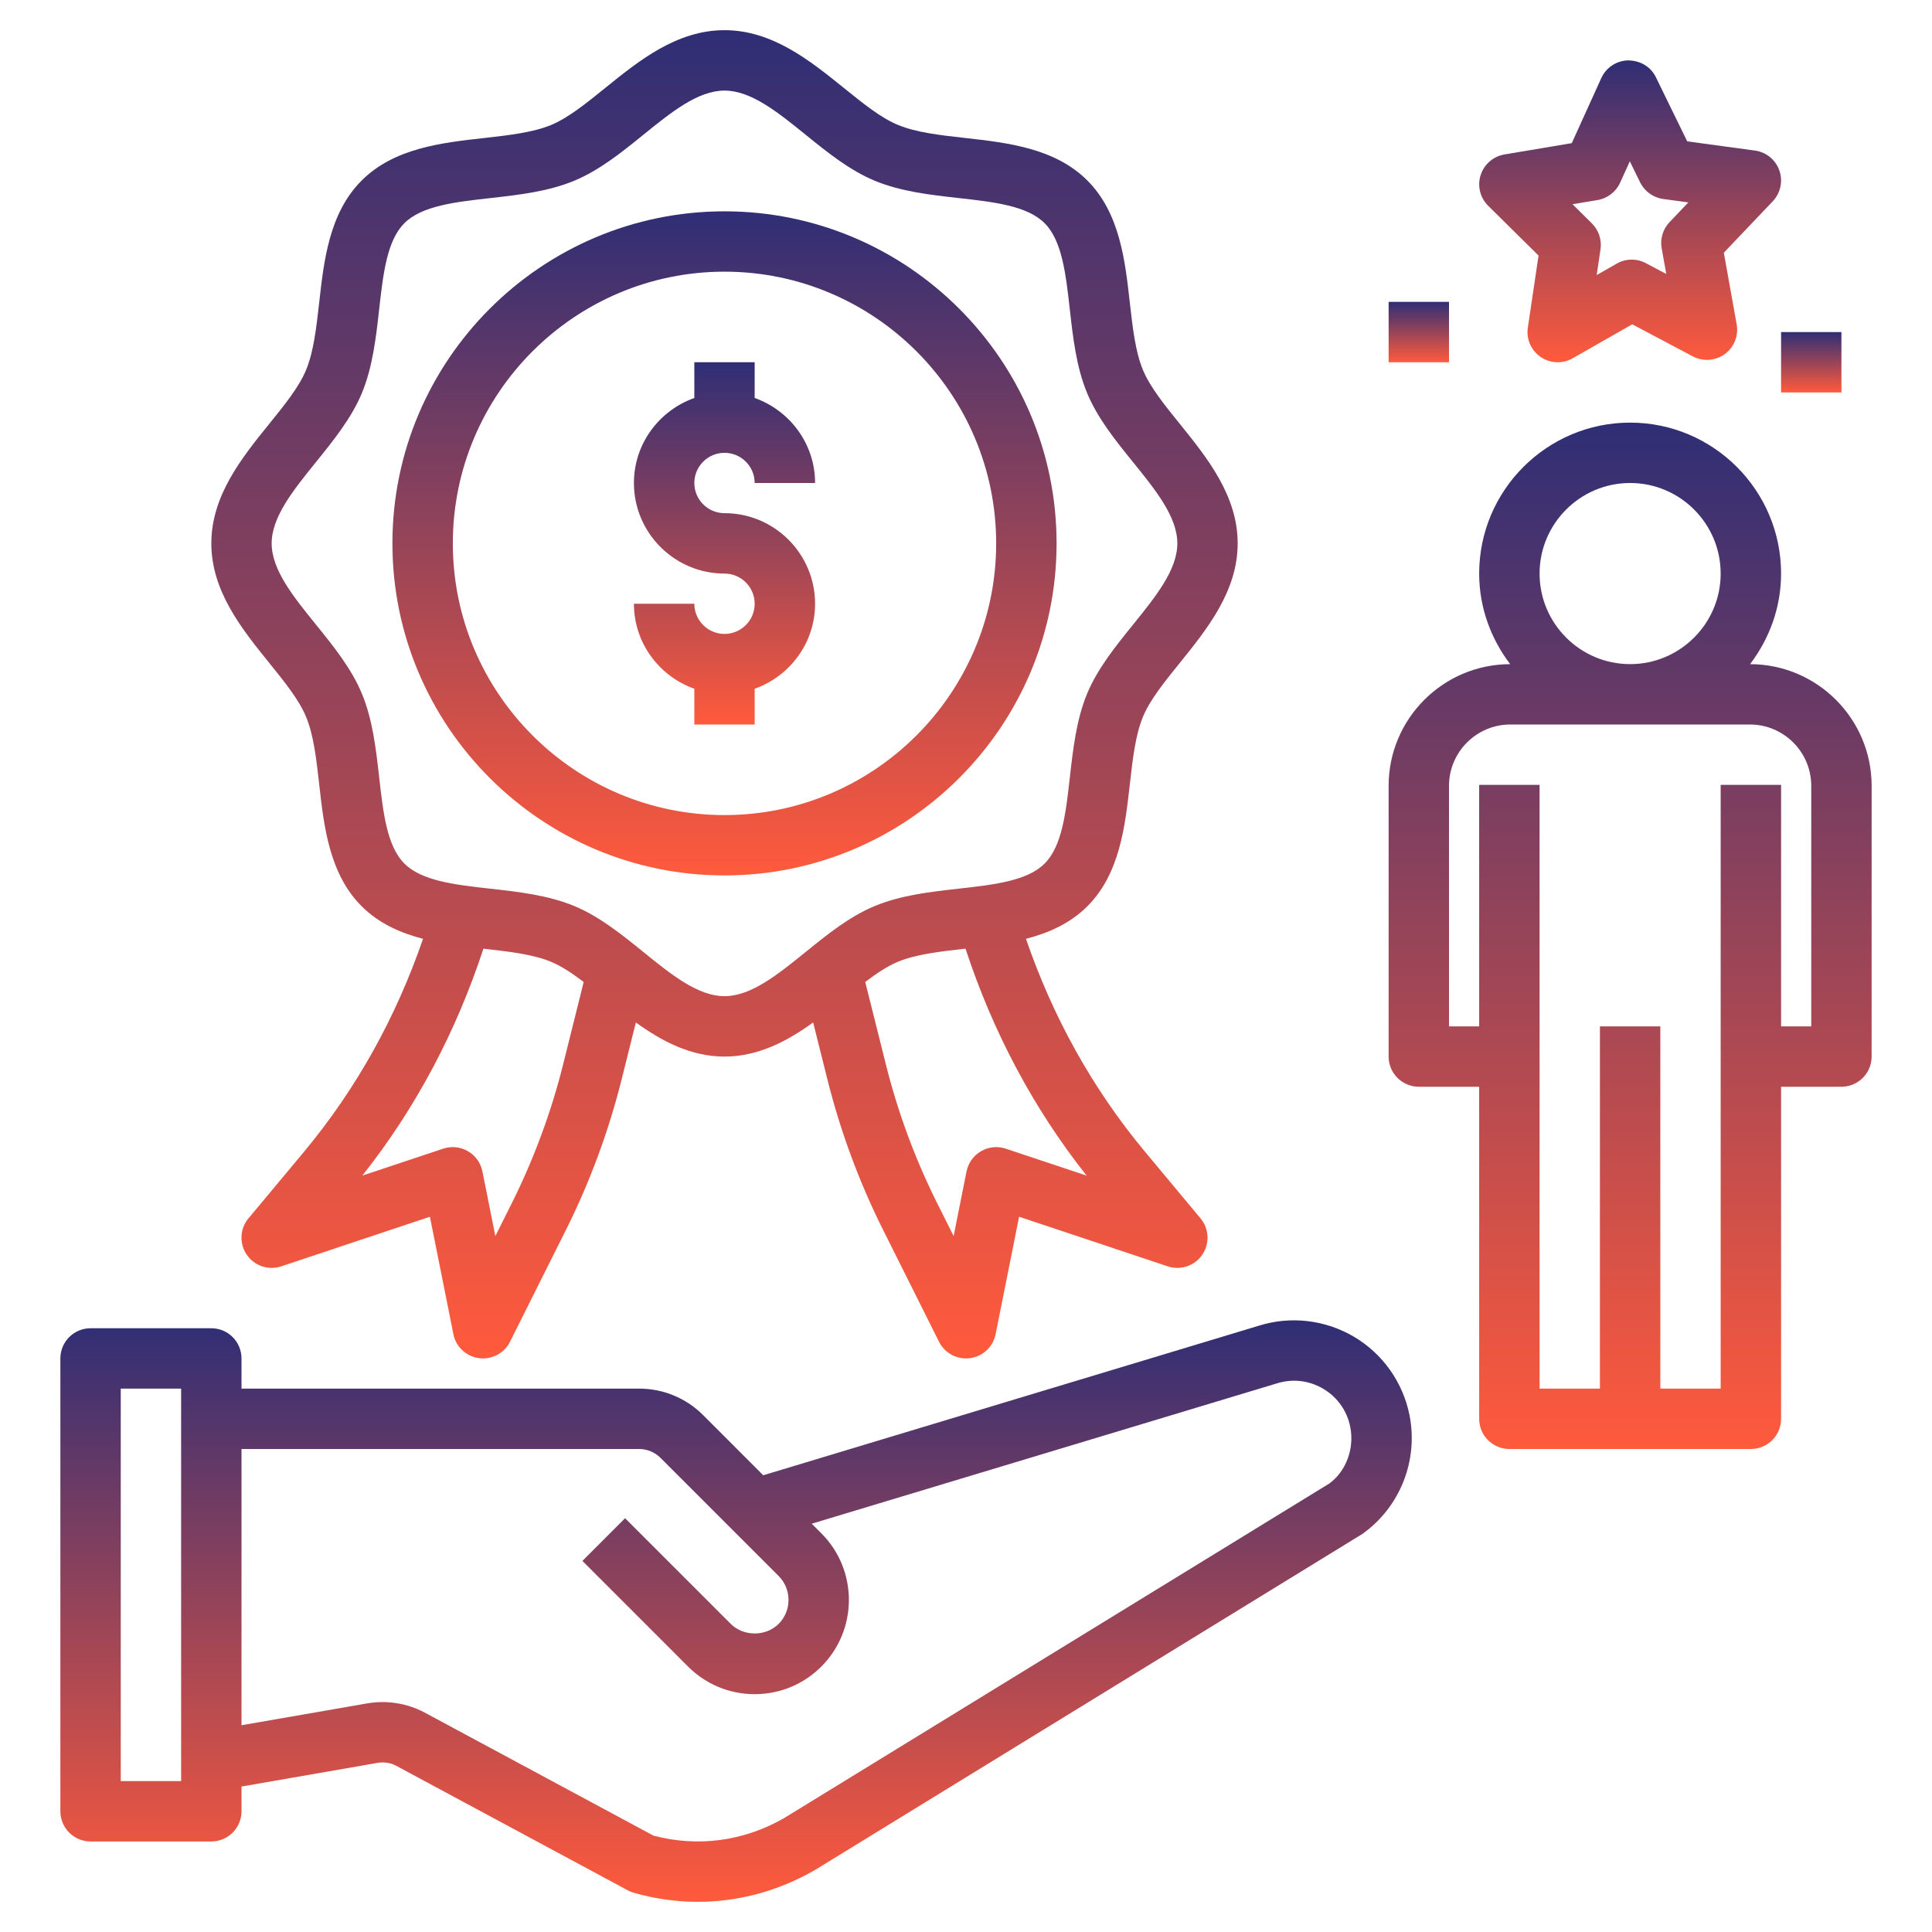 <svg width="52" height="52" viewBox="0 0 52 52" fill="none" xmlns="http://www.w3.org/2000/svg">
<path d="M2.438 49.563H5.688C6.137 49.563 6.5 49.199 6.5 48.75V48.085L10.168 47.447C10.338 47.419 10.513 47.447 10.658 47.523L16.898 50.879C16.949 50.907 17.003 50.928 17.059 50.945C17.628 51.107 18.206 51.188 18.783 51.188C19.873 51.188 20.954 50.898 21.942 50.327L36.671 41.285C37.685 40.561 38.181 39.305 37.936 38.085C37.76 37.205 37.217 36.438 36.446 35.981C35.674 35.523 34.739 35.414 33.891 35.679L20.543 39.707L18.926 38.089C18.466 37.629 17.853 37.375 17.202 37.375H6.5V36.563C6.5 36.114 6.137 35.75 5.688 35.75H2.438C1.988 35.75 1.625 36.114 1.625 36.563V48.75C1.625 49.199 1.988 49.563 2.438 49.563ZM17.202 39C17.416 39 17.626 39.087 17.777 39.238L20.957 42.418C21.312 42.773 21.312 43.352 20.957 43.707C20.612 44.051 20.013 44.051 19.668 43.707L16.824 40.863L15.676 42.012L18.519 44.856C18.998 45.335 19.635 45.599 20.312 45.599C20.99 45.599 21.627 45.335 22.106 44.856C23.095 43.867 23.095 42.258 22.106 41.269L21.847 41.011L34.368 37.234C34.789 37.102 35.233 37.153 35.615 37.379C35.997 37.606 36.255 37.97 36.342 38.405C36.461 38.999 36.22 39.611 35.774 39.932L21.108 48.932C20.029 49.556 18.779 49.724 17.586 49.405L11.419 46.088C10.956 45.845 10.413 45.757 9.895 45.845L6.5 46.435V39H17.202ZM3.25 37.375H4.875V47.938H3.25V37.375Z" fill="url(#paint0_linear_223_832)"/>
<path d="M47.104 17.876C47.62 17.194 47.938 16.356 47.938 15.438C47.938 13.197 46.115 11.375 43.875 11.375C41.635 11.375 39.812 13.197 39.812 15.438C39.812 16.356 40.13 17.194 40.646 17.876C38.842 17.878 37.375 19.346 37.375 21.151V28.438C37.375 28.886 37.738 29.25 38.188 29.25H39.812V38.188C39.812 38.636 40.176 39 40.625 39H47.125C47.574 39 47.938 38.636 47.938 38.188V29.25H49.562C50.012 29.25 50.375 28.886 50.375 28.438V21.151C50.375 19.346 48.908 17.878 47.104 17.876ZM43.875 13C45.219 13 46.312 14.094 46.312 15.438C46.312 16.781 45.219 17.875 43.875 17.875C42.531 17.875 41.438 16.781 41.438 15.438C41.438 14.094 42.531 13 43.875 13ZM48.75 27.625H47.938V21.125H46.312V37.375H44.688V27.625H43.062V37.375H41.438V21.125H39.812V27.625H39V21.151C39 20.241 39.741 19.5 40.651 19.5H47.099C48.009 19.5 48.75 20.241 48.75 21.151V27.625Z" fill="url(#paint1_linear_223_832)"/>
<path d="M39.851 4.715C39.759 5.005 39.837 5.324 40.054 5.538L41.41 6.879L41.122 8.818C41.075 9.125 41.209 9.432 41.467 9.608C41.604 9.702 41.764 9.75 41.925 9.75C42.064 9.75 42.203 9.715 42.327 9.644L43.932 8.729L45.563 9.592C45.836 9.737 46.17 9.713 46.422 9.531C46.673 9.347 46.798 9.037 46.743 8.731L46.397 6.802L47.715 5.417C47.924 5.195 47.993 4.875 47.891 4.587C47.791 4.3 47.536 4.093 47.234 4.052L45.412 3.805L44.569 2.08C44.431 1.798 44.164 1.635 43.827 1.625C43.513 1.63 43.229 1.815 43.099 2.102L42.304 3.853L40.489 4.158C40.19 4.21 39.943 4.424 39.851 4.715ZM43.001 5.384C43.267 5.338 43.494 5.164 43.605 4.918L43.867 4.342L44.144 4.908C44.264 5.151 44.497 5.319 44.765 5.356L45.442 5.448L44.935 5.98C44.757 6.167 44.679 6.428 44.724 6.683L44.848 7.374L44.298 7.083C44.051 6.952 43.757 6.957 43.515 7.095L42.975 7.403L43.078 6.71C43.116 6.454 43.029 6.194 42.846 6.013L42.324 5.497L43.001 5.384Z" fill="url(#paint2_linear_223_832)"/>
<path d="M19.5 5.688C14.572 5.688 10.562 9.697 10.562 14.625C10.562 19.553 14.572 23.562 19.5 23.562C24.428 23.562 28.438 19.553 28.438 14.625C28.438 9.697 24.428 5.688 19.5 5.688ZM19.5 21.938C15.468 21.938 12.188 18.657 12.188 14.625C12.188 10.593 15.468 7.312 19.5 7.312C23.532 7.312 26.812 10.593 26.812 14.625C26.812 18.657 23.532 21.938 19.5 21.938Z" fill="url(#paint3_linear_223_832)"/>
<path d="M30.41 21.105C30.487 20.425 30.559 19.784 30.764 19.29C30.953 18.833 31.345 18.349 31.759 17.837C32.486 16.935 33.312 15.913 33.312 14.625C33.312 13.337 32.486 12.315 31.758 11.413C31.344 10.901 30.953 10.417 30.763 9.959C30.558 9.466 30.486 8.825 30.409 8.145C30.283 7.013 30.139 5.73 29.266 4.858C28.394 3.985 27.111 3.841 25.978 3.714C25.299 3.638 24.657 3.566 24.165 3.361C23.707 3.171 23.223 2.78 22.711 2.366C21.81 1.639 20.789 0.812 19.5 0.812C18.211 0.812 17.19 1.639 16.289 2.368C15.777 2.782 15.293 3.173 14.835 3.363C14.343 3.567 13.701 3.639 13.022 3.716C11.889 3.842 10.606 3.986 9.734 4.859C8.861 5.731 8.717 7.014 8.591 8.146C8.514 8.825 8.442 9.467 8.237 9.96C8.048 10.418 7.656 10.902 7.242 11.414C6.514 12.315 5.688 13.337 5.688 14.625C5.688 15.913 6.514 16.935 7.242 17.837C7.656 18.349 8.047 18.833 8.237 19.291C8.442 19.784 8.514 20.425 8.591 21.105C8.717 22.236 8.861 23.52 9.734 24.392C10.197 24.855 10.776 25.11 11.386 25.269C10.666 27.361 9.605 29.292 8.181 31.002L6.688 32.792C6.455 33.071 6.436 33.47 6.641 33.771C6.846 34.071 7.224 34.198 7.569 34.084L11.571 32.749L12.203 35.909C12.271 36.25 12.547 36.509 12.892 36.555C12.928 36.56 12.964 36.562 13 36.562C13.305 36.562 13.588 36.391 13.727 36.113L15.231 33.106C15.878 31.813 16.382 30.447 16.733 29.046L17.114 27.52C17.81 28.021 18.588 28.438 19.5 28.438C20.412 28.438 21.19 28.021 21.886 27.52L22.268 29.045C22.618 30.446 23.123 31.813 23.77 33.106L25.274 36.113C25.412 36.391 25.695 36.562 26 36.562C26.036 36.562 26.072 36.56 26.108 36.555C26.453 36.509 26.729 36.25 26.797 35.909L27.429 32.749L31.431 34.084C31.777 34.198 32.155 34.071 32.359 33.771C32.564 33.471 32.545 33.072 32.312 32.792L30.82 31.002C29.395 29.292 28.334 27.361 27.614 25.269C28.225 25.11 28.804 24.855 29.267 24.392C30.14 23.519 30.283 22.236 30.41 21.105ZM15.156 28.652C14.834 29.938 14.37 31.192 13.777 32.38L13.332 33.269L12.984 31.527C12.938 31.299 12.797 31.102 12.595 30.985C12.392 30.867 12.151 30.843 11.93 30.916L9.752 31.642C11.203 29.809 12.283 27.753 13.011 25.534C13.015 25.534 13.017 25.535 13.02 25.535C13.7 25.612 14.341 25.683 14.834 25.888C15.116 26.005 15.408 26.202 15.71 26.43L15.156 28.652ZM29.246 31.642L27.069 30.916C26.847 30.843 26.606 30.867 26.405 30.985C26.203 31.102 26.061 31.299 26.015 31.527L25.667 33.269L25.222 32.38C24.629 31.192 24.165 29.937 23.844 28.651L23.288 26.429C23.59 26.201 23.883 26.004 24.165 25.887C24.657 25.683 25.299 25.611 25.978 25.534C25.981 25.534 25.984 25.534 25.987 25.534C26.716 27.753 27.796 29.809 29.246 31.642ZM28.795 20.923C28.688 21.874 28.587 22.773 28.117 23.242C27.648 23.712 26.748 23.813 25.798 23.919C25.036 24.005 24.248 24.093 23.543 24.386C22.868 24.666 22.269 25.149 21.69 25.618C20.931 26.233 20.214 26.812 19.5 26.812C18.786 26.812 18.069 26.233 17.311 25.619C16.732 25.15 16.133 24.667 15.458 24.386C14.753 24.094 13.964 24.005 13.203 23.92C12.252 23.814 11.353 23.713 10.883 23.242C10.414 22.772 10.313 21.874 10.206 20.923C10.12 20.161 10.032 19.372 9.739 18.667C9.459 17.993 8.976 17.394 8.507 16.815C7.893 16.056 7.312 15.338 7.312 14.625C7.312 13.912 7.893 13.194 8.506 12.435C8.974 11.856 9.458 11.257 9.739 10.583C10.031 9.878 10.12 9.089 10.205 8.327C10.312 7.376 10.413 6.477 10.883 6.008C11.352 5.538 12.252 5.437 13.202 5.331C13.964 5.245 14.752 5.157 15.457 4.864C16.132 4.584 16.731 4.101 17.31 3.632C18.069 3.017 18.786 2.438 19.5 2.438C20.214 2.438 20.931 3.017 21.689 3.631C22.268 4.1 22.867 4.583 23.542 4.864C24.247 5.156 25.036 5.245 25.797 5.33C26.748 5.436 27.647 5.537 28.117 6.008C28.586 6.478 28.687 7.376 28.794 8.327C28.88 9.089 28.968 9.878 29.261 10.583C29.541 11.257 30.024 11.856 30.493 12.435C31.107 13.194 31.688 13.912 31.688 14.625C31.688 15.338 31.107 16.056 30.494 16.815C30.026 17.394 29.542 17.993 29.261 18.667C28.969 19.373 28.881 20.161 28.795 20.923Z" fill="url(#paint4_linear_223_832)"/>
<path d="M19.5 12.188C19.948 12.188 20.312 12.552 20.312 13H21.938C21.938 11.942 21.256 11.048 20.312 10.712V9.75H18.688V10.712C17.744 11.048 17.062 11.942 17.062 13C17.062 14.344 18.156 15.438 19.5 15.438C19.948 15.438 20.312 15.802 20.312 16.25C20.312 16.698 19.948 17.062 19.5 17.062C19.052 17.062 18.688 16.698 18.688 16.25H17.062C17.062 17.308 17.744 18.202 18.688 18.538V19.5H20.312V18.538C21.256 18.202 21.938 17.308 21.938 16.25C21.938 14.906 20.844 13.812 19.5 13.812C19.052 13.812 18.688 13.448 18.688 13C18.688 12.552 19.052 12.188 19.5 12.188Z" fill="url(#paint5_linear_223_832)"/>
<path d="M47.938 8.938H49.562V10.562H47.938V8.938Z" fill="url(#paint6_linear_223_832)"/>
<path d="M37.375 8.125H39V9.75H37.375V8.125Z" fill="url(#paint7_linear_223_832)"/>
<defs>
<linearGradient id="paint0_linear_223_832" x1="19.811" y1="35.537" x2="19.811" y2="51.188" gradientUnits="userSpaceOnUse">
<stop stop-color="#2F2E75"/>
<stop offset="1" stop-color="#FF5A3C"/>
</linearGradient>
<linearGradient id="paint1_linear_223_832" x1="43.875" y1="11.375" x2="43.875" y2="39" gradientUnits="userSpaceOnUse">
<stop stop-color="#2F2E75"/>
<stop offset="1" stop-color="#FF5A3C"/>
</linearGradient>
<linearGradient id="paint2_linear_223_832" x1="43.875" y1="1.625" x2="43.875" y2="9.75" gradientUnits="userSpaceOnUse">
<stop stop-color="#2F2E75"/>
<stop offset="1" stop-color="#FF5A3C"/>
</linearGradient>
<linearGradient id="paint3_linear_223_832" x1="19.5" y1="5.688" x2="19.5" y2="23.562" gradientUnits="userSpaceOnUse">
<stop stop-color="#2F2E75"/>
<stop offset="1" stop-color="#FF5A3C"/>
</linearGradient>
<linearGradient id="paint4_linear_223_832" x1="19.5" y1="0.812" x2="19.5" y2="36.562" gradientUnits="userSpaceOnUse">
<stop stop-color="#2F2E75"/>
<stop offset="1" stop-color="#FF5A3C"/>
</linearGradient>
<linearGradient id="paint5_linear_223_832" x1="19.5" y1="9.75" x2="19.5" y2="19.5" gradientUnits="userSpaceOnUse">
<stop stop-color="#2F2E75"/>
<stop offset="1" stop-color="#FF5A3C"/>
</linearGradient>
<linearGradient id="paint6_linear_223_832" x1="48.75" y1="8.938" x2="48.75" y2="10.562" gradientUnits="userSpaceOnUse">
<stop stop-color="#2F2E75"/>
<stop offset="1" stop-color="#FF5A3C"/>
</linearGradient>
<linearGradient id="paint7_linear_223_832" x1="38.188" y1="8.125" x2="38.188" y2="9.75" gradientUnits="userSpaceOnUse">
<stop stop-color="#2F2E75"/>
<stop offset="1" stop-color="#FF5A3C"/>
</linearGradient>
</defs>
</svg>
